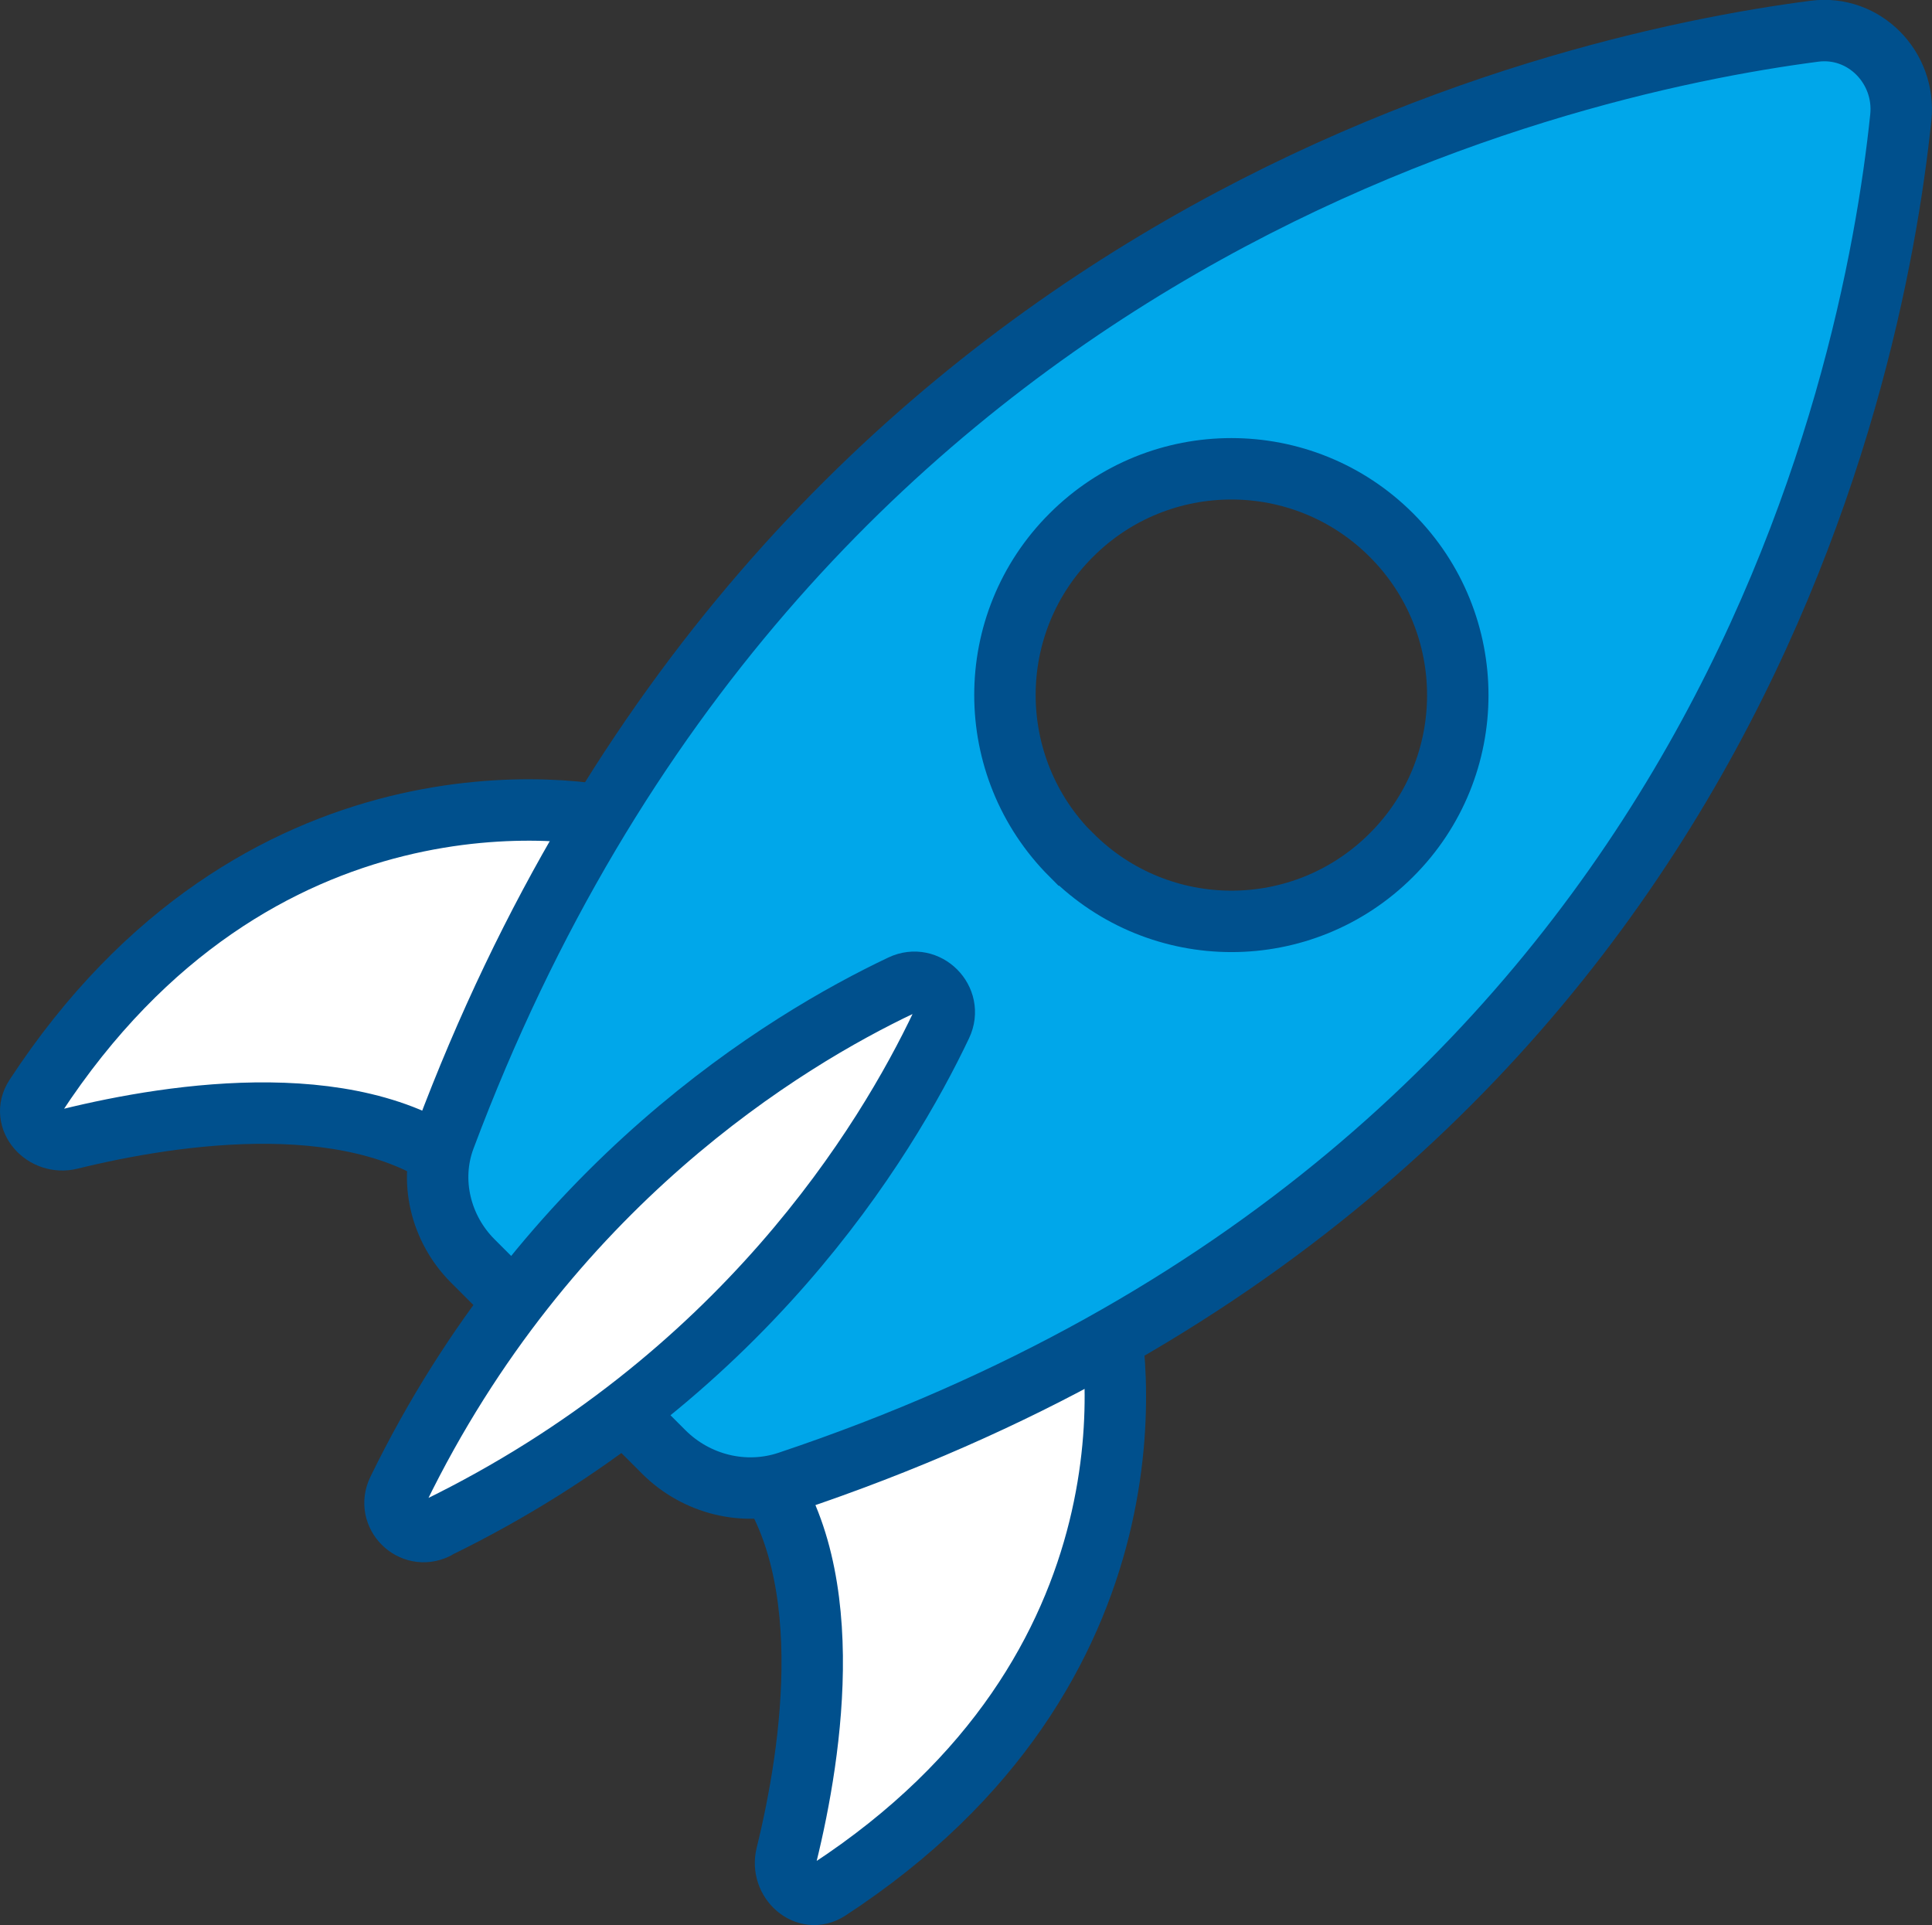 <?xml version="1.0" encoding="UTF-8"?>
<svg id="_レイヤー_2" data-name="レイヤー 2" xmlns="http://www.w3.org/2000/svg" viewBox="0 0 78.63 78.36">
  <rect x="0" y="0" width="78.63" height="78.36" fill="#333333" stroke="none"/>
  <defs>
    <style>
      .cls-1 {
        fill: #fff;
        stroke-linecap: round;
        stroke-linejoin: round;
      }

      .cls-1, .cls-2 {
        stroke: #00508d;
        stroke-width: 2.5px;
      }

      .cls-2 {
        fill: #00a7ea;
      }
    </style>
  </defs>
  <g id="txt">
    <g>
      <path class="cls-1" d="M44.94,52.78c.6,2.02,2.59,15.12-11.22,24.14-.91,.59-1.97-.37-1.71-1.42,1.04-4.23,2.24-11.99-1.48-16.2l14.4-6.52Z"/>
      <path class="cls-1" d="M25.58,33.42c-2.02-.6-15.12-2.59-24.15,11.22-.59,.91,.37,1.97,1.43,1.71,4.23-1.04,11.99-2.24,16.2,1.47l6.52-14.4Z"/>
      <path class="cls-2" d="M77.36,4.78c.21-2.02-1.48-3.77-3.51-3.51-10.8,1.41-42.09,8.6-55.75,45.04-.65,1.73-.17,3.69,1.13,5l7.78,7.78c1.33,1.33,3.3,1.82,5.08,1.22C69.63,47.74,76.21,15.85,77.36,4.78Zm-33.76,30.02c-3.6-3.6-3.6-9.43,0-13.02,3.6-3.6,9.43-3.6,13.03,0,3.6,3.6,3.6,9.43,0,13.02-3.6,3.6-9.42,3.6-13.02,0Z"/>
      <path class="cls-1" d="M17.76,62.21c-1,.49-2.05-.56-1.56-1.56,6.06-12.44,15.76-18.31,20.49-20.55,1.03-.49,2.11,.59,1.62,1.62-2.24,4.72-8.11,14.42-20.55,20.48Z"/>
    </g>
  </g>
</svg>